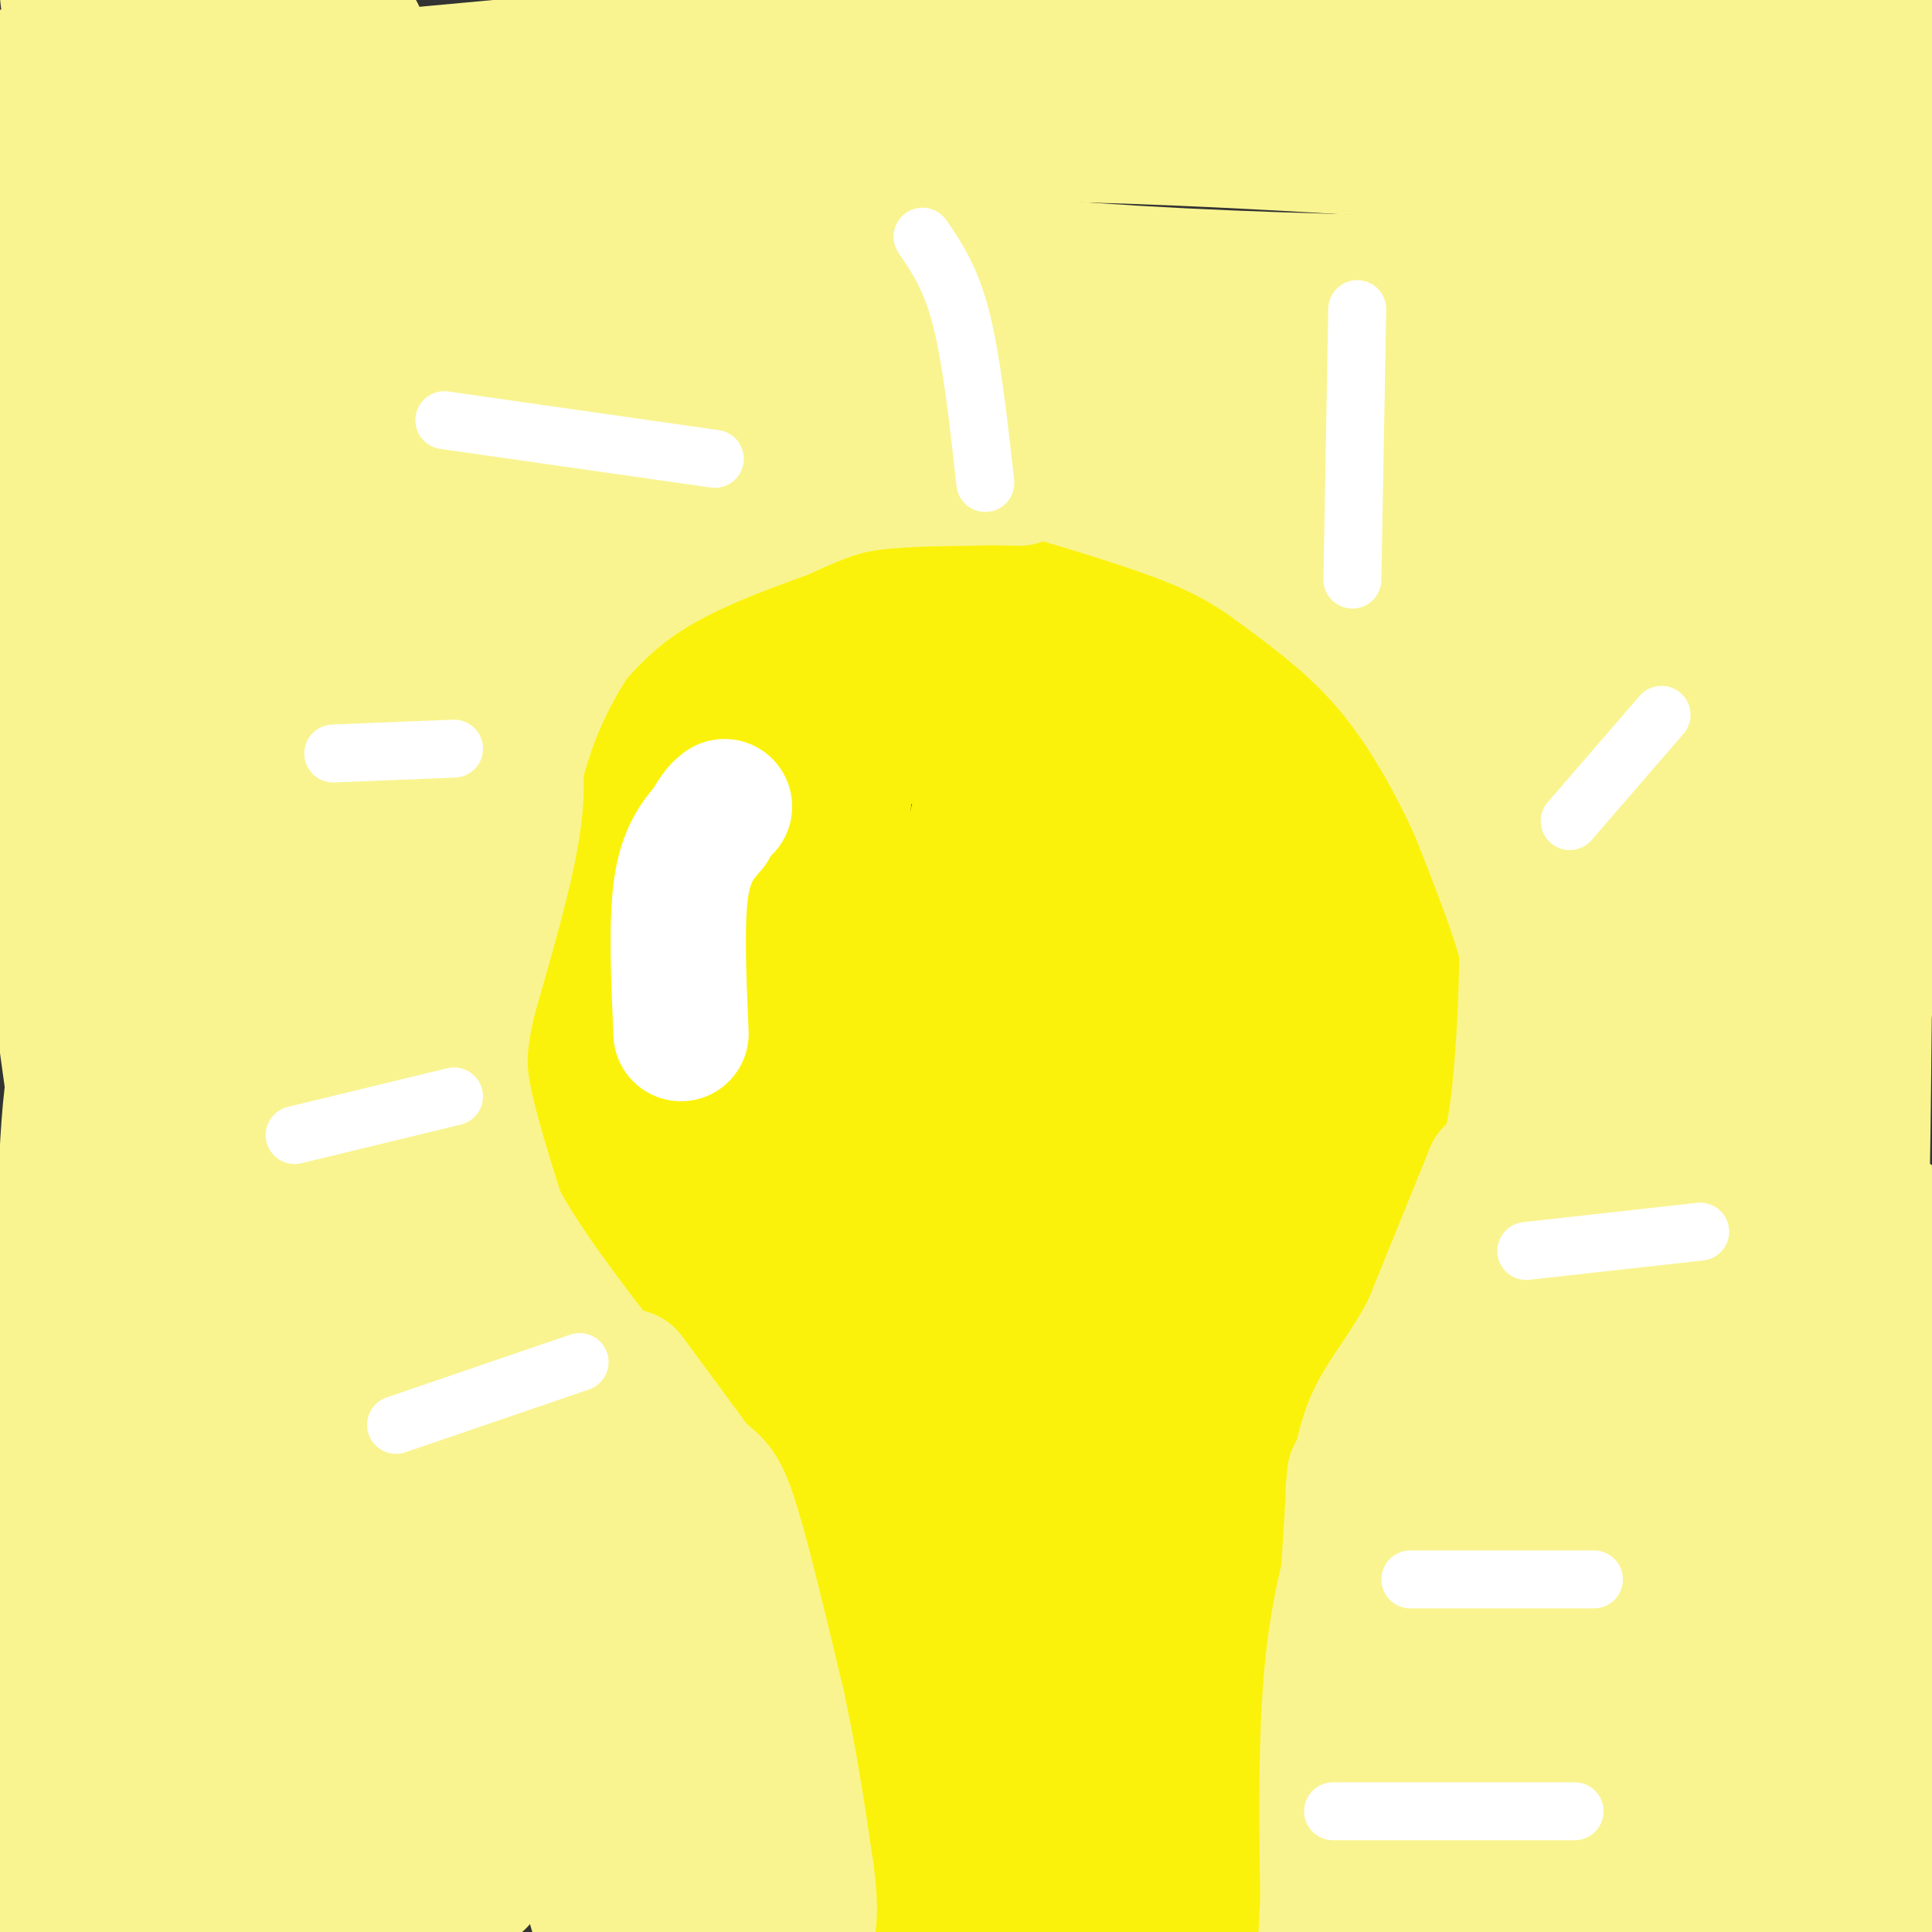 <svg viewBox='0 0 400 400' version='1.1' xmlns='http://www.w3.org/2000/svg' xmlns:xlink='http://www.w3.org/1999/xlink'><rect x="0" y="0" width="400" height="400" fill="#333333" stroke="none"/><g fill='none' stroke='rgb(251,242,11)' stroke-width='28' stroke-linecap='round' stroke-linejoin='round'><path d='M188,398c1.500,-8.833 3.000,-17.667 -1,-31c-4.000,-13.333 -13.500,-31.167 -23,-49'/><path d='M164,318c-11.762,-19.964 -29.667,-45.375 -38,-59c-8.333,-13.625 -7.095,-15.464 -7,-23c0.095,-7.536 -0.952,-20.768 -2,-34'/><path d='M117,202c2.000,-6.000 8.000,-4.000 14,-2'/><path d='M127,246c-1.750,-31.500 -3.500,-63.000 -3,-78c0.500,-15.000 3.250,-13.500 6,-12'/><path d='M130,156c2.549,-5.005 5.920,-11.517 14,-18c8.080,-6.483 20.868,-12.938 34,-16c13.132,-3.062 26.609,-2.732 37,0c10.391,2.732 17.695,7.866 25,13'/><path d='M240,135c8.496,4.388 17.236,8.856 26,17c8.764,8.144 17.552,19.962 23,32c5.448,12.038 7.557,24.297 8,36c0.443,11.703 -0.778,22.852 -2,34'/><path d='M295,254c-6.978,14.044 -23.422,32.156 -33,48c-9.578,15.844 -12.289,29.422 -15,43'/><path d='M247,345c-2.956,7.489 -2.844,4.711 -1,7c1.844,2.289 5.422,9.644 9,17'/><path d='M255,369c2.667,7.833 4.833,18.917 7,30'/><path d='M262,399c0.107,-15.530 0.214,-31.060 -1,-45c-1.214,-13.940 -3.750,-26.292 -6,-32c-2.250,-5.708 -4.214,-4.774 -6,1c-1.786,5.774 -3.393,16.387 -5,27'/><path d='M244,350c-1.500,13.333 -2.750,33.167 -4,53'/><path d='M240,398c-0.583,-31.667 -1.167,-63.333 -4,-63c-2.833,0.333 -7.917,32.667 -13,65'/><path d='M221,398c-0.149,-28.024 -0.298,-56.048 -1,-67c-0.702,-10.952 -1.958,-4.833 -3,-5c-1.042,-0.167 -1.869,-6.619 -4,3c-2.131,9.619 -5.565,35.310 -9,61'/><path d='M204,390c-1.500,11.833 -0.750,10.917 0,10'/><path d='M202,398c2.250,-16.583 4.500,-33.167 -3,-60c-7.500,-26.833 -24.750,-63.917 -42,-101'/><path d='M157,237c-7.000,-16.833 -3.500,-8.417 0,0'/><path d='M164,295c-6.167,-14.083 -12.333,-28.167 -16,-43c-3.667,-14.833 -4.833,-30.417 -6,-46'/><path d='M142,206c-1.448,-10.029 -2.069,-12.100 0,-21c2.069,-8.900 6.826,-24.627 12,-34c5.174,-9.373 10.764,-12.392 17,-14c6.236,-1.608 13.118,-1.804 20,-2'/><path d='M191,135c11.429,1.643 30.000,6.750 42,12c12.000,5.250 17.429,10.643 22,17c4.571,6.357 8.286,13.679 12,21'/><path d='M267,185c3.690,9.286 6.917,22.000 9,31c2.083,9.000 3.024,14.286 -1,27c-4.024,12.714 -13.012,32.857 -22,53'/><path d='M253,296c-9.289,20.378 -21.511,44.822 -22,31c-0.489,-13.822 10.756,-65.911 22,-118'/><path d='M253,209c3.679,-20.786 1.875,-13.750 2,-6c0.125,7.750 2.179,16.214 -4,34c-6.179,17.786 -20.589,44.893 -35,72'/><path d='M216,309c3.267,-29.289 28.933,-138.511 33,-165c4.067,-26.489 -13.467,29.756 -31,86'/><path d='M218,230c-8.393,39.298 -13.875,94.542 -16,81c-2.125,-13.542 -0.893,-95.869 1,-137c1.893,-41.131 4.446,-41.065 7,-41'/><path d='M210,133c-4.295,19.380 -18.533,88.329 -17,102c1.533,13.671 18.836,-27.935 27,-48c8.164,-20.065 7.190,-18.590 6,-19c-1.190,-0.410 -2.595,-2.705 -4,-5'/><path d='M222,163c-3.642,1.053 -10.748,6.187 -16,12c-5.252,5.813 -8.650,12.306 -13,20c-4.350,7.694 -9.652,16.589 -13,32c-3.348,15.411 -4.743,37.337 -4,41c0.743,3.663 3.623,-10.937 3,-22c-0.623,-11.063 -4.749,-18.589 -6,-32c-1.251,-13.411 0.375,-32.705 2,-52'/><path d='M175,162c2.207,-10.836 6.726,-11.925 5,-8c-1.726,3.925 -9.695,12.864 -15,25c-5.305,12.136 -7.944,27.467 -8,29c-0.056,1.533 2.472,-10.734 5,-23'/><path d='M162,185c3.525,-8.443 9.837,-18.050 9,-16c-0.837,2.050 -8.822,15.756 -12,27c-3.178,11.244 -1.548,20.027 0,29c1.548,8.973 3.014,18.135 8,25c4.986,6.865 13.493,11.432 22,16'/><path d='M189,266c3.833,2.833 2.417,1.917 1,1'/></g>
<g fill='none' stroke='rgb(255,255,255)' stroke-width='28' stroke-linecap='round' stroke-linejoin='round'><path d='M141,214c-0.500,-11.417 -1.000,-22.833 0,-30c1.000,-7.167 3.500,-10.083 6,-13'/><path d='M147,171c1.500,-2.833 2.250,-3.417 3,-4'/></g>
<g fill='none' stroke='rgb(249,244,144)' stroke-width='28' stroke-linecap='round' stroke-linejoin='round'><path d='M279,396c0.000,0.000 1.000,-74.000 1,-74'/><path d='M280,322c0.378,-17.022 0.822,-22.578 0,-9c-0.822,13.578 -2.911,46.289 -5,79'/><path d='M275,392c-0.833,14.500 -0.417,11.250 0,8'/><path d='M275,398c-0.333,-19.417 -0.667,-38.833 1,-54c1.667,-15.167 5.333,-26.083 9,-37'/><path d='M285,307c1.833,-7.500 1.917,-7.750 2,-8'/><path d='M287,299c5.083,-5.000 10.167,-10.000 15,-17c4.833,-7.000 9.417,-16.000 14,-25'/><path d='M316,257c4.311,-10.556 8.089,-24.444 9,-40c0.911,-15.556 -1.044,-32.778 -3,-50'/><path d='M322,167c-1.833,-8.500 -4.917,-4.750 -8,-1'/><path d='M316,209c0.833,-3.083 1.667,-6.167 0,-13c-1.667,-6.833 -5.833,-17.417 -10,-28'/><path d='M306,168c-4.489,-10.089 -10.711,-21.311 -18,-30c-7.289,-8.689 -15.644,-14.844 -24,-21'/><path d='M264,117c-7.467,-5.444 -14.133,-8.556 -24,-12c-9.867,-3.444 -22.933,-7.222 -36,-11'/><path d='M204,94c-12.533,-2.644 -25.867,-3.756 -37,-1c-11.133,2.756 -20.067,9.378 -29,16'/><path d='M138,109c-9.222,7.867 -17.778,19.533 -23,29c-5.222,9.467 -7.111,16.733 -9,24'/><path d='M106,162c-2.556,10.044 -4.444,23.156 -5,24c-0.556,0.844 0.222,-10.578 1,-22'/><path d='M102,164c0.655,-5.952 1.792,-9.833 6,-17c4.208,-7.167 11.488,-17.619 21,-25c9.512,-7.381 21.256,-11.690 33,-16'/><path d='M162,106c8.244,-3.778 12.356,-5.222 18,-6c5.644,-0.778 12.822,-0.889 20,-1'/><path d='M200,99c5.167,-0.167 8.083,-0.083 11,0'/><path d='M106,153c0.750,5.000 1.500,10.000 0,19c-1.500,9.000 -5.250,22.000 -9,35'/><path d='M97,207c-1.933,8.778 -2.267,13.222 -1,20c1.267,6.778 4.133,15.889 7,25'/><path d='M103,252c5.000,9.667 14.000,21.333 23,33'/><path d='M126,285c4.107,10.750 2.875,21.125 4,28c1.125,6.875 4.607,10.250 8,13c3.393,2.750 6.696,4.875 10,7'/><path d='M148,333c1.667,1.500 0.833,1.750 0,2'/><path d='M130,285c0.000,0.000 14.000,19.000 14,19'/><path d='M144,304c3.289,3.444 4.511,2.556 7,10c2.489,7.444 6.244,23.222 10,39'/><path d='M161,353c2.667,12.333 4.333,23.667 6,35'/><path d='M167,388c1.000,7.833 0.500,9.917 0,12'/><path d='M167,399c-9.400,-23.289 -18.800,-46.578 -23,-50c-4.200,-3.422 -3.200,13.022 -2,25c1.200,11.978 2.600,19.489 4,27'/><path d='M144,399c-1.750,-11.833 -3.500,-23.667 -8,-36c-4.500,-12.333 -11.750,-25.167 -19,-38'/><path d='M117,325c-4.036,-8.786 -4.625,-11.750 -2,6c2.625,17.750 8.464,56.214 9,64c0.536,7.786 -4.232,-15.107 -9,-38'/><path d='M115,357c-5.271,-14.817 -13.949,-32.858 -18,-39c-4.051,-6.142 -3.475,-0.384 -2,18c1.475,18.384 3.850,49.396 4,53c0.150,3.604 -1.925,-20.198 -4,-44'/><path d='M95,345c-2.175,-21.659 -5.614,-53.805 -7,-42c-1.386,11.805 -0.719,67.563 0,94c0.719,26.437 1.491,23.553 -3,-1c-4.491,-24.553 -14.246,-70.777 -24,-117'/><path d='M61,279c-4.222,-12.378 -2.778,15.178 0,42c2.778,26.822 6.889,52.911 11,79'/><path d='M68,394c-2.978,-3.178 -5.956,-6.356 -11,-40c-5.044,-33.644 -12.156,-97.756 -16,-96c-3.844,1.756 -4.422,69.378 -5,137'/><path d='M36,395c-4.798,-25.881 -14.292,-159.083 -19,-172c-4.708,-12.917 -4.631,94.452 -5,137c-0.369,42.548 -1.185,20.274 -2,-2'/><path d='M10,358c-1.631,-23.881 -4.708,-82.583 -5,-88c-0.292,-5.417 2.202,42.452 5,73c2.798,30.548 5.899,43.774 9,57'/><path d='M13,399c-5.391,-2.410 -10.781,-4.820 -10,-7c0.781,-2.180 7.735,-4.131 18,-5c10.265,-0.869 23.841,-0.657 34,0c10.159,0.657 16.903,1.759 20,3c3.097,1.241 2.549,2.620 2,4'/><path d='M77,394c-3.333,0.833 -12.667,0.917 -22,1'/><path d='M103,304c-7.378,-32.511 -14.756,-65.022 -18,-74c-3.244,-8.978 -2.356,5.578 1,21c3.356,15.422 9.178,31.711 15,48'/><path d='M101,299c3.490,10.897 4.715,14.139 0,3c-4.715,-11.139 -15.370,-36.661 -24,-54c-8.630,-17.339 -15.235,-26.497 -20,-65c-4.765,-38.503 -7.690,-106.351 -6,-65c1.690,41.351 7.993,191.902 13,219c5.007,27.098 8.716,-69.258 13,-125c4.284,-55.742 9.142,-70.871 14,-86'/><path d='M91,126c2.726,-28.428 2.540,-56.499 2,-16c-0.540,40.499 -1.433,149.567 -5,138c-3.567,-11.567 -9.806,-143.768 -13,-196c-3.194,-52.232 -3.341,-24.495 -3,23c0.341,47.495 1.171,114.747 2,182'/><path d='M74,257c1.501,45.494 4.252,68.229 2,23c-2.252,-45.229 -9.507,-158.420 -11,-147c-1.493,11.420 2.775,147.453 0,180c-2.775,32.547 -12.593,-38.391 -18,-77c-5.407,-38.609 -6.402,-44.888 -7,-60c-0.598,-15.112 -0.799,-39.056 -1,-63'/><path d='M39,113c0.027,-17.068 0.594,-28.237 0,-25c-0.594,3.237 -2.350,20.882 0,59c2.350,38.118 8.807,96.711 10,116c1.193,19.289 -2.876,-0.727 -8,-22c-5.124,-21.273 -11.303,-43.804 -16,-78c-4.697,-34.196 -7.914,-80.056 -9,-72c-1.086,8.056 -0.043,70.028 1,132'/><path d='M17,223c1.112,30.753 3.391,41.635 0,16c-3.391,-25.635 -12.451,-87.786 -16,-122c-3.549,-34.214 -1.585,-40.490 -1,-41c0.585,-0.510 -0.207,4.745 -1,10'/><path d='M0,16c9.333,34.417 18.667,68.833 21,66c2.333,-2.833 -2.333,-42.917 -7,-83'/><path d='M16,1c0.333,45.667 0.667,91.333 4,91c3.333,-0.333 9.667,-46.667 16,-93'/><path d='M39,0c2.583,55.833 5.167,111.667 7,111c1.833,-0.667 2.917,-57.833 4,-115'/><path d='M51,3c6.000,54.500 12.000,109.000 15,108c3.000,-1.000 3.000,-57.500 3,-114'/><path d='M74,7c0.417,48.750 0.833,97.500 0,104c-0.833,6.500 -2.917,-29.250 -5,-65'/><path d='M72,28c55.422,-0.689 110.844,-1.378 156,0c45.156,1.378 80.044,4.822 103,5c22.956,0.178 33.978,-2.911 45,-6'/><path d='M376,27c11.500,-2.333 17.750,-5.167 24,-8'/><path d='M399,16c-2.822,-6.067 -5.644,-12.133 -15,-13c-9.356,-0.867 -25.244,3.467 -51,5c-25.756,1.533 -61.378,0.267 -97,-1'/><path d='M236,7c-21.533,-0.556 -26.867,-1.444 -50,0c-23.133,1.444 -64.067,5.222 -105,9'/><path d='M81,16c-19.045,1.367 -14.156,0.284 -12,2c2.156,1.716 1.581,6.231 5,10c3.419,3.769 10.834,6.791 19,9c8.166,2.209 17.083,3.604 26,5'/><path d='M119,42c20.489,3.756 58.711,10.644 107,14c48.289,3.356 106.644,3.178 165,3'/><path d='M391,59c29.000,-0.333 19.000,-2.667 9,-5'/><path d='M399,42c-1.889,-4.689 -3.778,-9.378 -23,-4c-19.222,5.378 -55.778,20.822 -81,30c-25.222,9.178 -39.111,12.089 -53,15'/><path d='M242,83c-11.750,3.869 -14.625,6.042 -43,8c-28.375,1.958 -82.250,3.702 -101,4c-18.750,0.298 -2.375,-0.851 14,-2'/><path d='M112,93c19.943,-3.458 62.799,-11.102 66,-10c3.201,1.102 -33.254,10.951 -52,17c-18.746,6.049 -19.785,8.300 -22,11c-2.215,2.700 -5.608,5.850 -9,9'/><path d='M95,120c1.000,-5.950 8.001,-25.326 11,-36c2.999,-10.674 1.997,-12.645 0,-17c-1.997,-4.355 -4.989,-11.095 -7,-15c-2.011,-3.905 -3.041,-4.974 -5,4c-1.959,8.974 -4.845,27.993 -5,31c-0.155,3.007 2.423,-9.996 5,-23'/><path d='M94,64c2.481,-5.391 6.184,-7.368 9,-9c2.816,-1.632 4.746,-2.918 21,0c16.254,2.918 46.831,10.040 65,13c18.169,2.960 23.930,1.759 34,0c10.070,-1.759 24.449,-4.074 10,-4c-14.449,0.074 -57.724,2.537 -101,5'/><path d='M132,69c-33.800,1.622 -67.800,3.178 -41,4c26.800,0.822 114.400,0.911 202,1'/><path d='M293,74c33.440,-0.381 16.042,-1.833 3,0c-13.042,1.833 -21.726,6.952 -27,11c-5.274,4.048 -7.137,7.024 -9,10'/><path d='M260,95c11.102,2.112 43.357,2.391 68,-2c24.643,-4.391 41.673,-13.451 50,-18c8.327,-4.549 7.951,-4.585 7,-5c-0.951,-0.415 -2.475,-1.207 -4,-2'/><path d='M381,68c-14.452,-0.298 -48.583,-0.042 -71,0c-22.417,0.042 -33.119,-0.131 -16,4c17.119,4.131 62.060,12.565 107,21'/><path d='M399,118c-0.061,-6.647 -0.121,-13.294 -1,-19c-0.879,-5.706 -2.575,-10.471 -6,9c-3.425,19.471 -8.578,63.178 -11,88c-2.422,24.822 -2.114,30.760 0,28c2.114,-2.760 6.032,-14.217 8,-37c1.968,-22.783 1.984,-56.891 2,-91'/><path d='M391,96c0.250,-12.459 -0.124,1.893 -1,-7c-0.876,-8.893 -2.254,-41.032 -3,1c-0.746,42.032 -0.860,158.235 -2,170c-1.140,11.765 -3.307,-80.910 -7,-133c-3.693,-52.090 -8.912,-63.597 -11,-54c-2.088,9.597 -1.044,40.299 0,71'/><path d='M367,144c-1.209,36.180 -4.233,91.131 -5,94c-0.767,2.869 0.722,-46.344 0,-78c-0.722,-31.656 -3.656,-45.753 -6,-49c-2.344,-3.247 -4.098,4.358 -5,29c-0.902,24.642 -0.951,66.321 -1,108'/><path d='M350,248c-0.242,0.674 -0.347,-51.640 -3,-94c-2.653,-42.360 -7.855,-74.765 -11,-93c-3.145,-18.235 -4.235,-22.301 -6,-15c-1.765,7.301 -4.205,25.967 -1,56c3.205,30.033 12.055,71.432 16,97c3.945,25.568 2.984,35.305 1,31c-1.984,-4.305 -4.992,-22.653 -8,-41'/><path d='M338,189c-4.633,-17.332 -12.216,-40.162 -18,-55c-5.784,-14.838 -9.768,-21.683 -13,-25c-3.232,-3.317 -5.712,-3.106 -2,13c3.712,16.106 13.615,48.105 17,56c3.385,7.895 0.253,-8.316 -5,-21c-5.253,-12.684 -12.626,-21.842 -20,-31'/><path d='M297,126c-7.298,-9.940 -15.542,-19.292 -12,-15c3.542,4.292 18.869,22.226 26,37c7.131,14.774 6.065,26.387 5,38'/><path d='M316,186c0.556,15.378 -0.556,34.822 -2,45c-1.444,10.178 -3.222,11.089 -5,12'/><path d='M309,243c-3.000,7.333 -8.000,19.667 -13,32'/><path d='M296,275c-4.289,8.311 -8.511,13.089 -11,18c-2.489,4.911 -3.244,9.956 -4,15'/><path d='M281,308c-0.667,2.667 -0.333,1.833 0,1'/><path d='M283,308c-2.744,1.155 -5.488,2.310 2,-6c7.488,-8.310 25.208,-26.083 42,-39c16.792,-12.917 32.655,-20.976 40,-24c7.345,-3.024 6.173,-1.012 5,1'/><path d='M372,240c5.500,3.167 16.750,10.583 28,18'/><path d='M399,259c-40.578,3.867 -81.156,7.733 -79,9c2.156,1.267 47.044,-0.067 63,0c15.956,0.067 2.978,1.533 -10,3'/><path d='M373,271c-16.703,8.303 -53.459,27.562 -65,32c-11.541,4.438 2.133,-5.944 6,-10c3.867,-4.056 -2.074,-1.784 -6,0c-3.926,1.784 -5.836,3.081 -8,10c-2.164,6.919 -4.582,19.459 -7,32'/><path d='M293,335c-1.711,15.689 -2.489,38.911 -2,51c0.489,12.089 2.244,13.044 4,14'/><path d='M302,398c15.622,-55.556 31.244,-111.111 33,-117c1.756,-5.889 -10.356,37.889 -15,66c-4.644,28.111 -1.822,40.556 1,53'/><path d='M324,399c12.456,-39.997 24.912,-79.994 34,-108c9.088,-28.006 14.807,-44.022 13,-30c-1.807,14.022 -11.140,58.083 -15,86c-3.860,27.917 -2.246,39.691 -1,44c1.246,4.309 2.123,1.155 3,-2'/><path d='M358,389c8.964,-34.167 29.875,-118.583 37,-125c7.125,-6.417 0.464,65.167 -1,98c-1.464,32.833 2.268,26.917 6,21'/><path d='M399,332c-0.333,-6.667 -0.667,-13.333 -4,-3c-3.333,10.333 -9.667,37.667 -16,65'/><path d='M379,394c-5.810,10.345 -12.333,3.708 -8,1c4.333,-2.708 19.524,-1.488 24,-1c4.476,0.488 -1.762,0.244 -8,0'/><path d='M387,394c-10.500,0.333 -32.750,1.167 -55,2'/></g>
<g fill='none' stroke='rgb(255,255,255)' stroke-width='12' stroke-linecap='round' stroke-linejoin='round'><path d='M276,375c0.000,0.000 50.000,0.000 50,0'/><path d='M292,327c0.000,0.000 38.000,0.000 38,0'/><path d='M316,259c0.000,0.000 36.000,-4.000 36,-4'/><path d='M325,170c0.000,0.000 19.000,-22.000 19,-22'/><path d='M280,120c0.000,0.000 1.000,-56.000 1,-56'/><path d='M204,100c-1.417,-12.750 -2.833,-25.500 -5,-34c-2.167,-8.500 -5.083,-12.750 -8,-17'/><path d='M148,95c0.000,0.000 -56.000,-8.000 -56,-8'/><path d='M94,155c0.000,0.000 -25.000,1.000 -25,1'/><path d='M94,227c0.000,0.000 -33.000,8.000 -33,8'/><path d='M120,282c0.000,0.000 -38.000,13.000 -38,13'/></g>
</svg>
